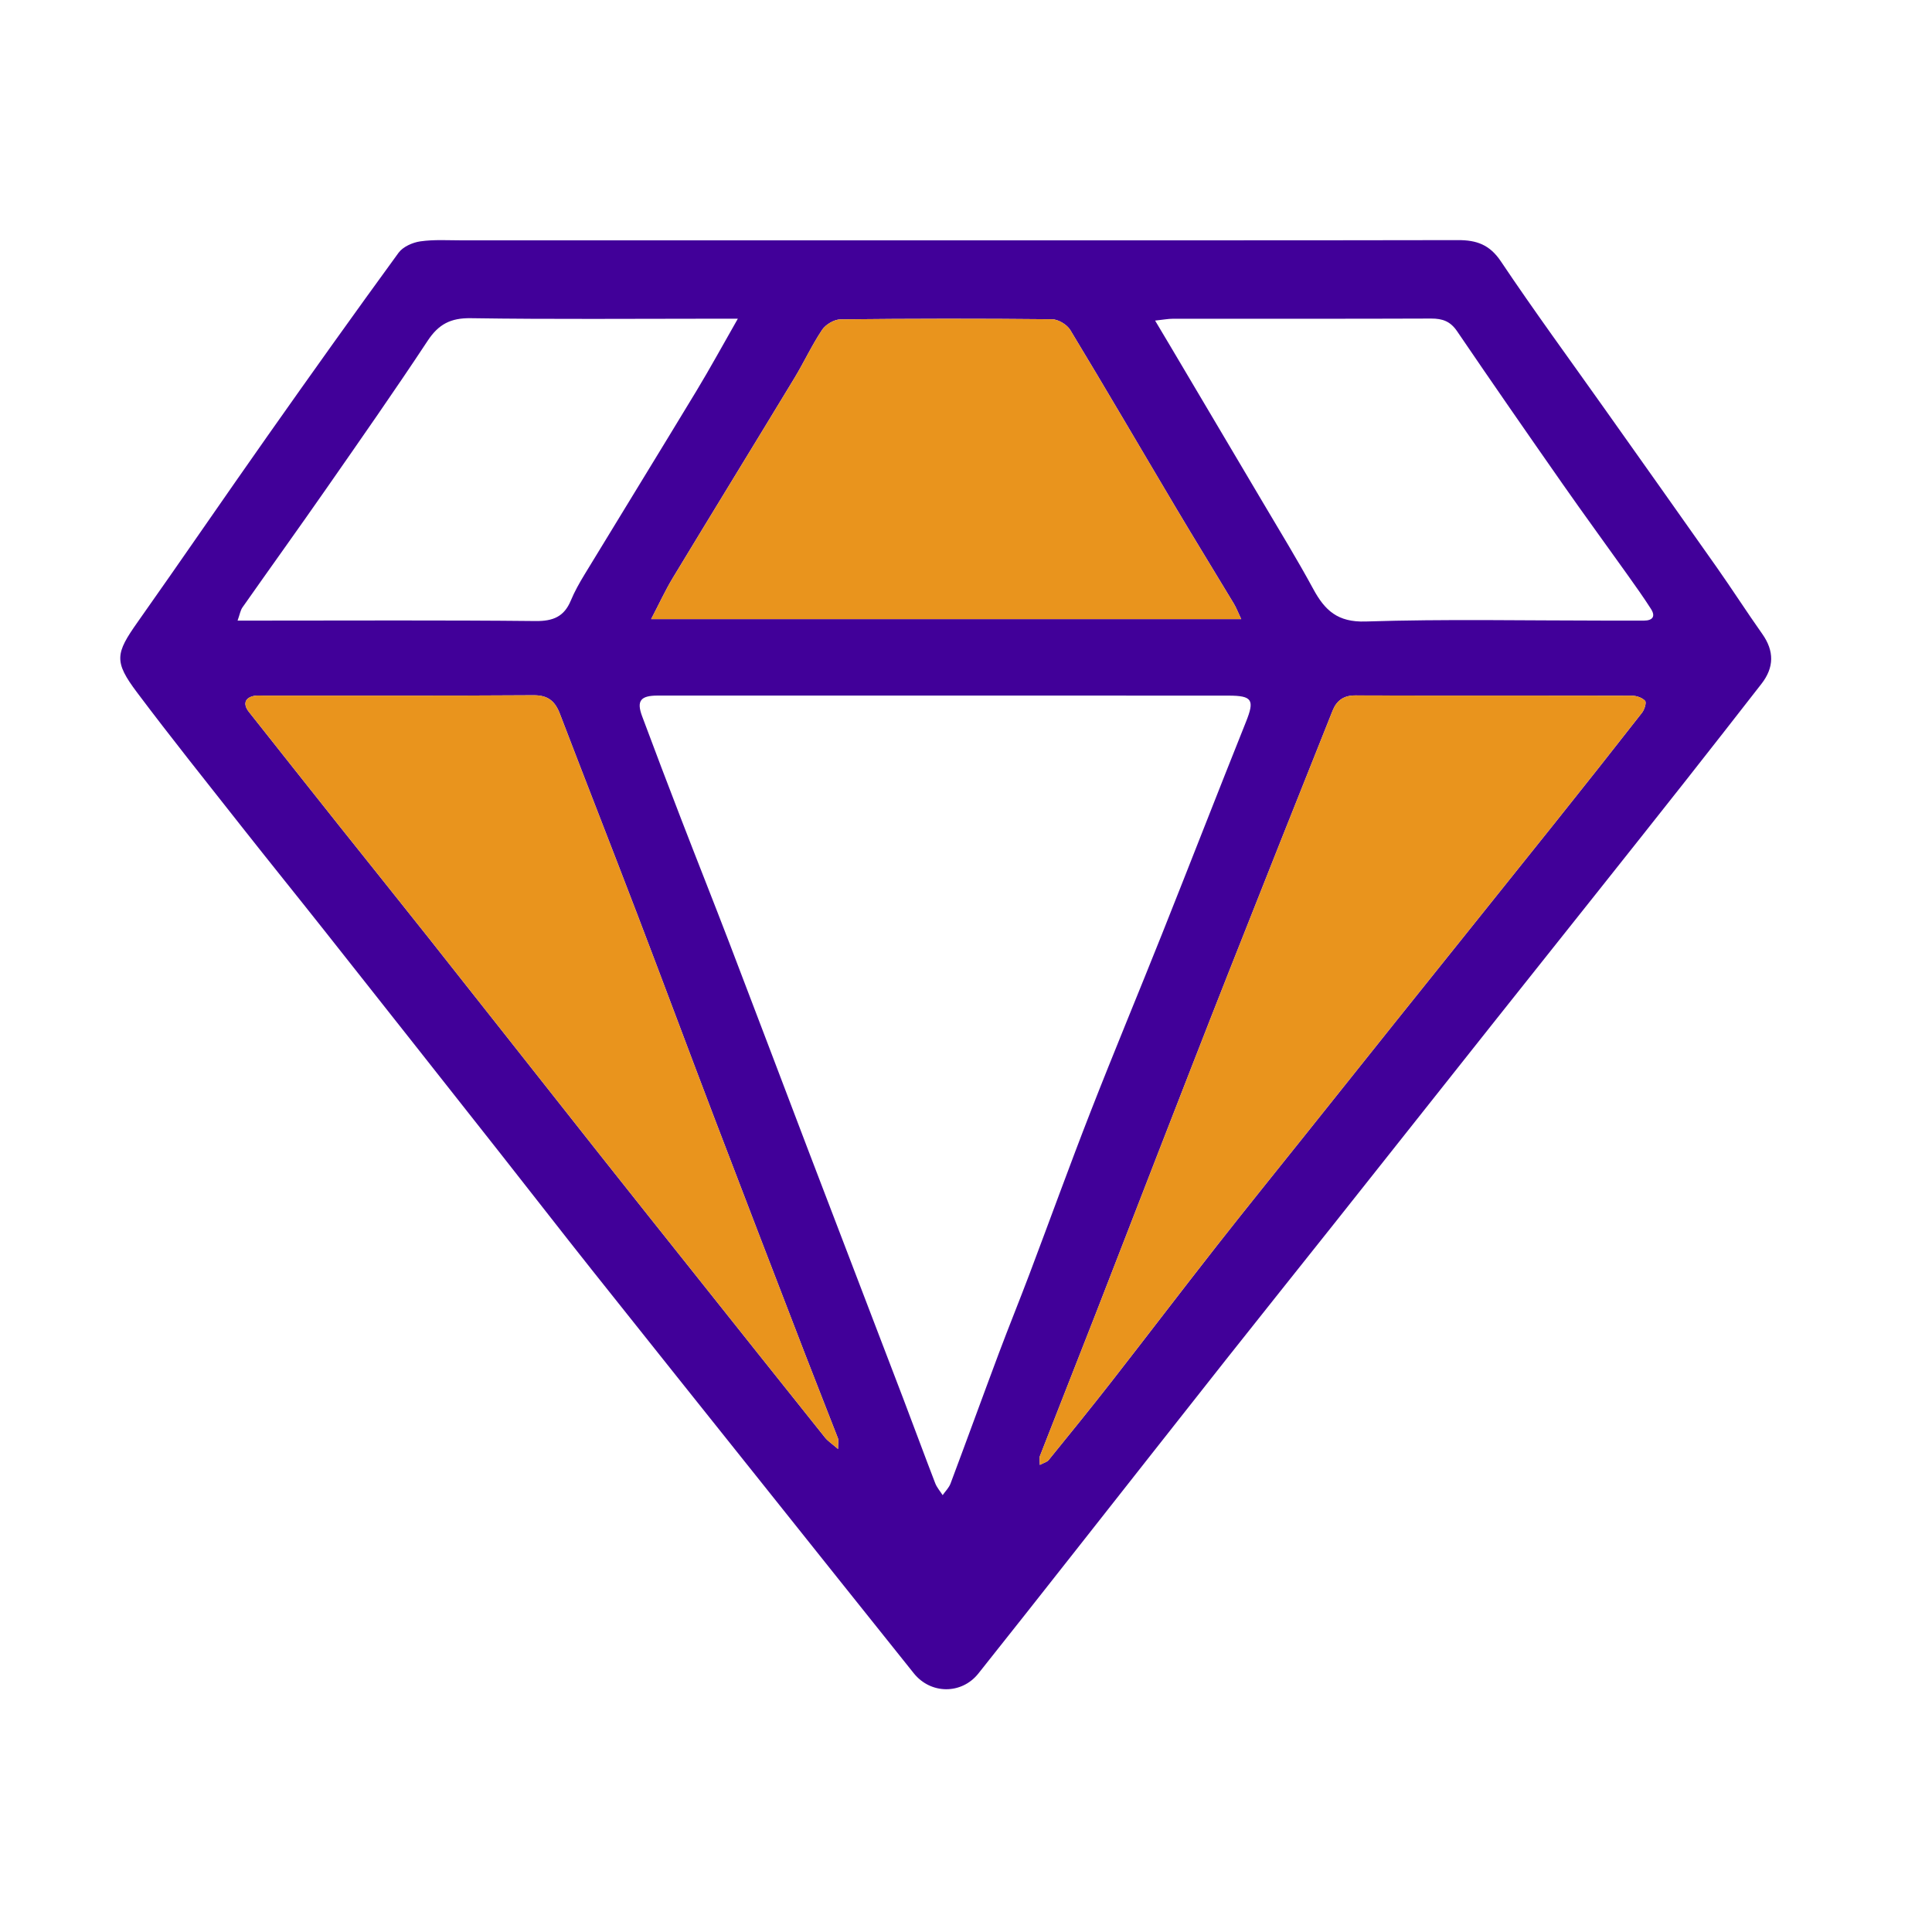 <?xml version="1.0" encoding="utf-8"?>
<!-- Generator: Adobe Illustrator 16.0.3, SVG Export Plug-In . SVG Version: 6.00 Build 0)  -->
<!DOCTYPE svg PUBLIC "-//W3C//DTD SVG 1.1//EN" "http://www.w3.org/Graphics/SVG/1.1/DTD/svg11.dtd">
<svg version="1.1" id="Capa_1" xmlns="http://www.w3.org/2000/svg" xmlns:xlink="http://www.w3.org/1999/xlink" x="0px" y="0px"
	 width="500px" height="500px" viewBox="0 0 500 500" enable-background="new 0 0 500 500" xml:space="preserve">
<g>
	<path fill="#410099" d="M244.868,62.194c44.163-0.002,88.325,0.033,132.487-0.052c4.769-0.01,8.168,1.168,11.061,5.483
		c8.623,12.864,17.786,25.367,26.738,38.011c9.73,13.745,19.492,27.47,29.179,41.247c3.987,5.671,7.735,11.51,11.735,17.172
		c3.134,4.436,3.095,8.687-0.207,12.924c-6.489,8.329-12.984,16.653-19.521,24.945c-7.685,9.748-15.408,19.464-23.129,29.183
		c-8.723,10.98-17.472,21.939-26.189,32.924c-14.035,17.685-28.045,35.389-42.082,53.071c-9.222,11.617-18.504,23.188-27.7,34.824
		c-13.011,16.459-25.962,32.965-38.949,49.442c-8.351,10.595-16.688,21.199-25.099,31.746c-4.339,5.442-12.324,5.397-16.701-0.066
		c-13.041-16.28-26.04-32.595-39.051-48.897c-14.753-18.486-29.528-36.956-44.241-55.475c-7.984-10.048-15.841-20.194-23.787-30.271
		c-15.13-19.19-30.27-38.374-45.432-57.541c-7.128-9.011-14.359-17.942-21.469-26.969c-9.083-11.53-18.262-22.992-27.073-34.728
		c-5.988-7.976-5.563-10.043,0.193-18.194c11.324-16.037,22.403-32.247,33.708-48.296c11.15-15.831,22.389-31.602,33.795-47.249
		c1.142-1.566,3.632-2.677,5.644-2.965c3.558-0.509,7.229-0.261,10.852-0.262C161.375,62.192,203.122,62.196,244.868,62.194z
		 M244.671,180.007c-24.826,0-49.651-0.007-74.478,0.007c-4.429,0.002-5.495,1.37-4.017,5.338
		c3.305,8.872,6.672,17.721,10.079,26.555c4.127,10.702,8.375,21.358,12.477,32.069c6.825,17.821,13.571,35.672,20.362,53.506
		c3.466,9.103,6.958,18.191,10.438,27.286c4.722,12.341,9.461,24.674,14.163,37.021c2.797,7.347,5.51,14.728,8.336,22.063
		c0.428,1.111,1.271,2.063,1.923,3.089c0.694-0.995,1.63-1.897,2.043-2.998c4.209-11.218,8.292-22.48,12.495-33.699
		c2.578-6.882,5.354-13.691,7.949-20.565c5.285-13.985,10.363-28.053,15.802-41.979c6.022-15.426,12.403-30.713,18.532-46.097
		c7.268-18.237,14.373-36.538,21.672-54.763c2.273-5.681,1.701-6.808-4.51-6.813C293.52,180.003,269.096,180.016,244.671,180.007z
		 M269.104,379.12c1.027-0.551,1.869-0.742,2.297-1.271c5.391-6.646,10.789-13.286,16.056-20.03
		c9.123-11.685,18.099-23.482,27.243-35.147c7.672-9.784,15.498-19.447,23.257-29.163c7.667-9.604,15.325-19.215,23.006-28.808
		c13.794-17.229,27.619-34.433,41.397-51.673c7.584-9.489,15.125-19.013,22.602-28.586c0.628-0.805,1.19-2.617,0.787-3.066
		c-0.731-0.816-2.214-1.324-3.384-1.327c-23.886-0.061-47.771,0.012-71.658-0.071c-3.077-0.011-4.836,1.445-5.839,3.956
		c-9.008,22.551-17.982,45.115-26.896,67.702c-6.267,15.873-12.437,31.784-18.627,47.688c-5.273,13.55-10.494,27.122-15.777,40.668
		c-4.791,12.281-9.646,24.539-14.435,36.822C268.921,377.353,269.104,378.047,269.104,379.12z M321.227,160.224
		c-0.834-1.753-1.289-2.967-1.947-4.059c-4.944-8.223-9.985-16.389-14.889-24.636c-9.141-15.372-18.146-30.822-27.404-46.121
		c-0.852-1.407-3.108-2.768-4.728-2.784c-18.245-0.185-36.494-0.173-54.739,0.027c-1.632,0.018-3.833,1.321-4.758,2.704
		c-2.659,3.979-4.677,8.379-7.164,12.483c-10.448,17.243-21.009,34.419-31.446,51.67c-1.959,3.238-3.543,6.703-5.641,10.716
		C219.739,160.224,270.141,160.224,321.227,160.224z M216.885,374.998c0-1.535,0.184-2.234-0.027-2.781
		c-2.778-7.198-5.648-14.359-8.422-21.56c-7.818-20.286-15.64-40.571-23.389-60.884c-6.751-17.696-13.352-35.449-20.116-53.141
		c-6.621-17.314-13.397-34.568-20.024-51.879c-1.242-3.245-3.028-4.847-6.803-4.822c-23.345,0.157-46.692,0.087-70.038,0.092
		c-0.671,0-1.355-0.082-2.011,0.019c-2.642,0.405-3.306,2.09-1.632,4.207c7.788,9.848,15.584,19.689,23.4,29.515
		c7.574,9.521,15.209,18.994,22.76,28.533c14.932,18.865,29.813,37.771,44.737,56.642c7.789,9.85,15.622,19.661,23.44,29.487
		c11.571,14.54,23.135,29.085,34.742,43.599C214.27,372.983,215.366,373.679,216.885,374.998z M190.954,82.478
		c-2.779,0-4.344,0-5.909,0c-21.072,0.001-42.146,0.188-63.214-0.129c-5.2-0.078-8.32,1.553-11.146,5.833
		c-8.524,12.911-17.4,25.59-26.242,38.289c-7.163,10.289-14.488,20.465-21.693,30.725c-0.536,0.764-0.683,1.801-1.264,3.414
		c2.314,0,3.89,0,5.467,0c23.89,0,47.782-0.133,71.67,0.115c4.514,0.047,7.369-1.132,9.101-5.295
		c0.966-2.324,2.218-4.549,3.529-6.706c9.645-15.869,19.381-31.681,28.993-47.57C183.742,95.375,186.976,89.436,190.954,82.478z
		 M298.938,82.967c1.588,2.664,2.785,4.662,3.972,6.666c7.964,13.441,15.938,26.875,23.882,40.326
		c4.407,7.462,8.95,14.854,13.076,22.47c3.004,5.542,6.313,8.648,13.558,8.415c20.634-0.666,41.304-0.234,61.958-0.233
		c3.354,0,6.705,0.021,10.059,0.004c2.234-0.011,3.084-1.064,1.823-3.033c-1.933-3.02-4.02-5.944-6.101-8.866
		c-5.58-7.837-11.266-15.601-16.775-23.486c-9.172-13.123-18.3-26.277-27.302-39.517c-1.741-2.563-3.776-3.284-6.726-3.272
		c-22.264,0.09-44.528,0.033-66.793,0.05C302.301,82.494,301.034,82.744,298.938,82.967z"/>
	<path fill="none" d="M244.671,180.011c24.423,0.004,48.847-0.008,73.271,0.013c6.209,0.005,6.783,1.132,4.509,6.813
		c-7.298,18.225-14.404,36.526-21.671,54.763c-6.129,15.384-12.512,30.671-18.533,46.097c-5.438,13.927-10.516,27.993-15.801,41.979
		c-2.598,6.874-5.372,13.685-7.95,20.565c-4.203,11.219-8.286,22.481-12.495,33.699c-0.413,1.101-1.35,2.003-2.043,2.998
		c-0.651-1.024-1.495-1.978-1.923-3.089c-2.827-7.336-5.539-14.717-8.336-22.063c-4.702-12.347-9.441-24.68-14.163-37.021
		c-3.481-9.095-6.972-18.185-10.438-27.286c-6.791-17.834-13.537-35.686-20.362-53.506c-4.102-10.711-8.35-21.367-12.477-32.069
		c-3.407-8.833-6.774-17.683-10.079-26.555c-1.479-3.968-0.413-5.336,4.017-5.338C195.02,180,219.846,180.007,244.671,180.011z"/>
	<path fill="#E9941D" d="M269.104,379.12c0-1.073-0.184-1.769,0.027-2.309c4.787-12.282,9.643-24.54,14.434-36.821
		c5.285-13.546,10.504-27.118,15.778-40.668c6.19-15.903,12.36-31.814,18.626-47.688c8.915-22.587,17.891-45.15,26.897-67.702
		c1.003-2.511,2.762-3.967,5.839-3.956c23.887,0.083,47.771,0.011,71.658,0.071c1.17,0.003,2.651,0.511,3.384,1.327
		c0.403,0.45-0.159,2.261-0.787,3.066c-7.478,9.573-15.017,19.097-22.601,28.586c-13.779,17.241-27.604,34.445-41.398,51.673
		c-7.682,9.593-15.339,19.203-23.006,28.808c-7.76,9.716-15.585,19.379-23.257,29.163c-9.146,11.665-18.12,23.464-27.243,35.147
		c-5.268,6.743-10.665,13.386-16.057,20.03C270.973,378.378,270.132,378.569,269.104,379.12z"/>
	<path fill="#E9941D" d="M321.227,160.224c-51.086,0-101.486,0-152.714,0c2.098-4.013,3.681-7.478,5.641-10.716
		c10.437-17.25,20.998-34.427,31.446-51.67c2.487-4.104,4.504-8.503,7.164-12.483c0.924-1.383,3.125-2.686,4.758-2.704
		c18.245-0.2,36.495-0.212,54.739-0.027c1.618,0.017,3.877,1.377,4.727,2.784c9.26,15.299,18.266,30.749,27.404,46.121
		c4.903,8.247,9.944,16.413,14.891,24.636C319.938,157.257,320.393,158.47,321.227,160.224z"/>
	<path fill="#E9941D" d="M216.885,374.998c-1.52-1.319-2.616-2.015-3.382-2.974c-11.607-14.514-23.171-29.059-34.742-43.599
		c-7.818-9.826-15.652-19.639-23.44-29.488c-14.924-18.869-29.805-37.774-44.737-56.641c-7.551-9.539-15.186-19.012-22.76-28.533
		c-7.816-9.826-15.612-19.667-23.4-29.515c-1.674-2.117-1.01-3.802,1.632-4.207c0.656-0.1,1.339-0.019,2.011-0.019
		c23.346-0.005,46.692,0.065,70.038-0.092c3.775-0.025,5.561,1.577,6.803,4.822c6.627,17.312,13.404,34.565,20.024,51.879
		c6.765,17.69,13.365,35.443,20.116,53.14c7.749,20.313,15.57,40.599,23.389,60.885c2.773,7.199,5.644,14.36,8.422,21.56
		C217.069,372.764,216.885,373.463,216.885,374.998z"/>
	<path fill="none" d="M190.954,82.478c-3.978,6.958-7.211,12.897-10.708,18.676c-9.612,15.889-19.348,31.702-28.993,47.57
		c-1.311,2.156-2.563,4.382-3.529,6.706c-1.731,4.163-4.586,5.342-9.101,5.295c-23.888-0.248-47.78-0.115-71.67-0.115
		c-1.577,0-3.153,0-5.467,0c0.581-1.613,0.728-2.65,1.264-3.414c7.205-10.26,14.53-20.437,21.693-30.725
		c8.842-12.699,17.718-25.378,26.242-38.289c2.826-4.281,5.947-5.912,11.146-5.833c21.067,0.316,42.142,0.13,63.214,0.129
		C186.609,82.478,188.174,82.478,190.954,82.478z"/>
	<path fill="none" d="M298.938,82.967c2.098-0.223,3.363-0.474,4.631-0.475c22.265-0.017,44.529,0.04,66.793-0.05
		c2.949-0.012,4.982,0.709,6.726,3.272c9.002,13.239,18.13,26.394,27.302,39.517c5.512,7.885,11.195,15.649,16.775,23.486
		c2.081,2.922,4.168,5.846,6.101,8.866c1.261,1.968,0.411,3.021-1.823,3.033c-3.354,0.017-6.705-0.004-10.059-0.004
		c-20.654-0.001-41.324-0.433-61.958,0.233c-7.245,0.234-10.554-2.872-13.558-8.415c-4.126-7.616-8.67-15.008-13.076-22.47
		c-7.943-13.452-15.918-26.885-23.882-40.326C301.723,87.629,300.525,85.631,298.938,82.967z"/>
</g>
</svg>
